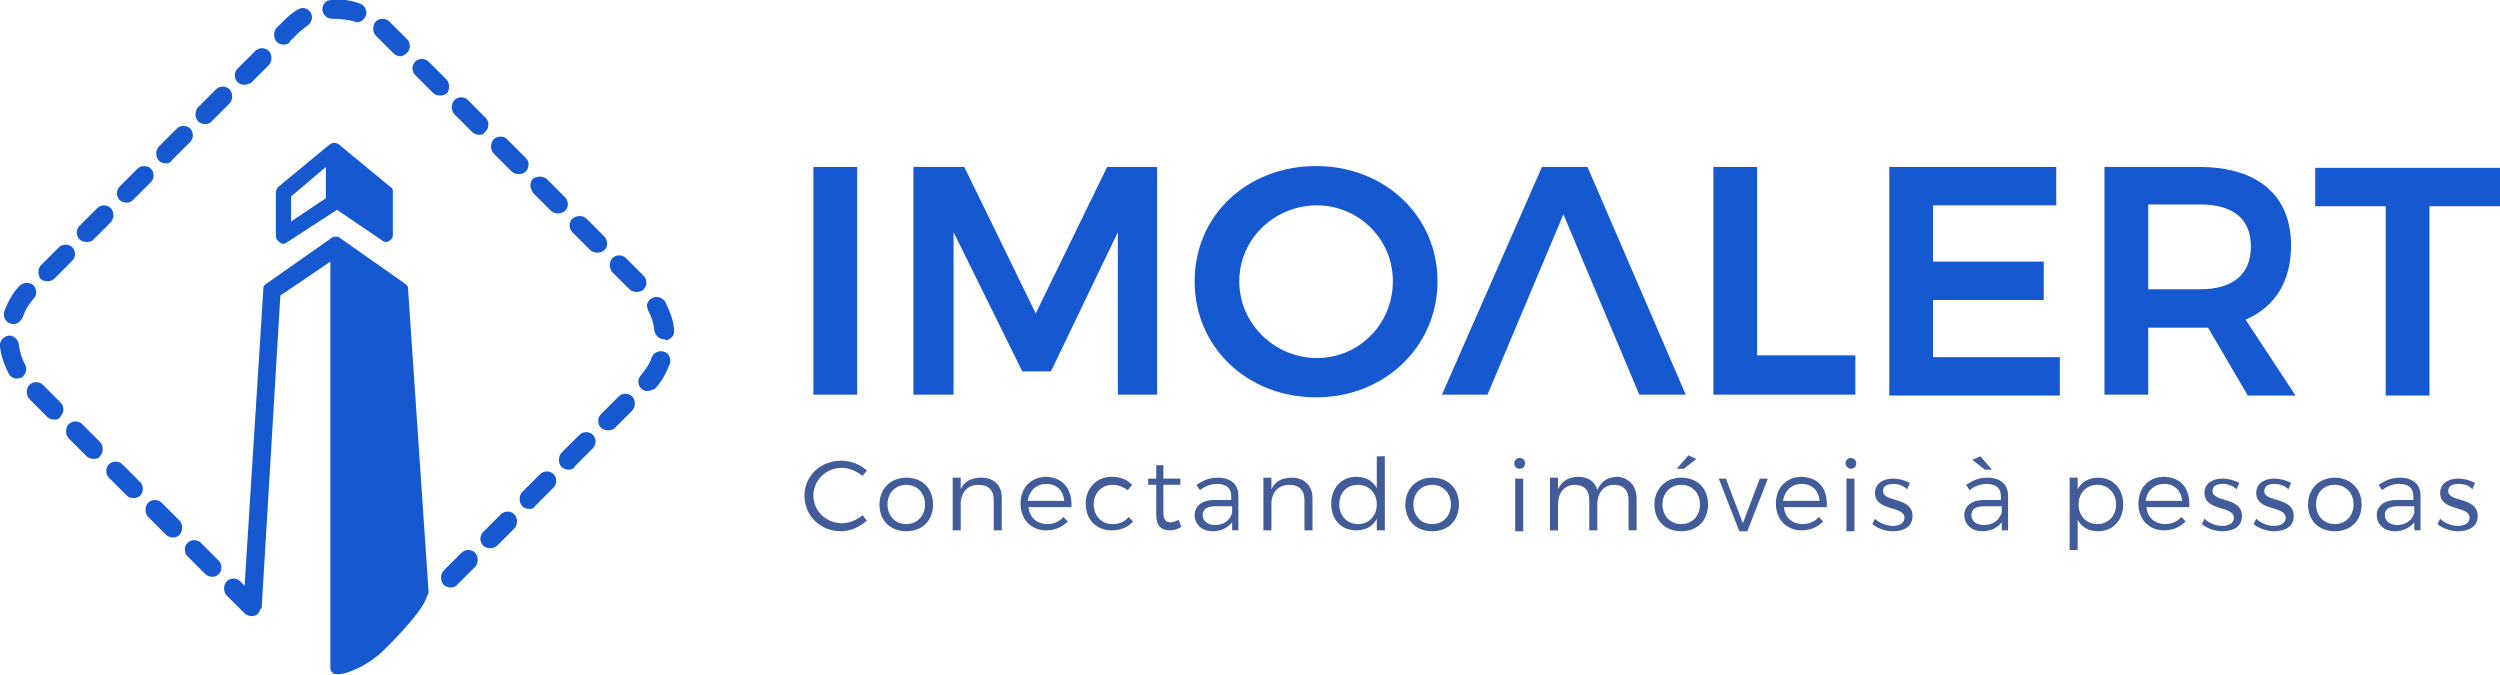 <?xml version="1.0" encoding="utf-8"?>
<!-- Generator: Adobe Illustrator 18.0.0, SVG Export Plug-In . SVG Version: 6.00 Build 0)  -->
<!DOCTYPE svg PUBLIC "-//W3C//DTD SVG 1.1//EN" "http://www.w3.org/Graphics/SVG/1.1/DTD/svg11.dtd">
<svg version="1.1" id="Layer_1" xmlns="http://www.w3.org/2000/svg" xmlns:xlink="http://www.w3.org/1999/xlink" x="0px" y="0px"
	 width="280px" height="75.6px" viewBox="-67.3 -27.1 280 75.6" enable-background="new -67.3 -27.1 280 75.6" xml:space="preserve"
	>
<g>
	<g>
		<g>
			<path fill="#1658D0" d="M-39.1,41.9c-0.3,0-0.6-0.1-0.8-0.3l-2-2c-0.2-0.2-0.3-0.5-0.3-0.8c0-0.3,0.1-0.6,0.3-0.8
				c0.4-0.4,1.1-0.4,1.5,0l2,2c0.2,0.2,0.3,0.5,0.3,0.8c0,0.3-0.1,0.6-0.3,0.8C-38.5,41.8-38.8,41.9-39.1,41.9z M-16.8,38.7
				c-0.3,0-0.6-0.1-0.8-0.3c-0.2-0.2-0.3-0.5-0.3-0.8c0-0.3,0.1-0.6,0.3-0.8l2-2c0.4-0.4,1.1-0.4,1.5,0c0.2,0.2,0.3,0.5,0.3,0.8
				c0,0.3-0.1,0.6-0.3,0.8l-2,2C-16.3,38.6-16.5,38.7-16.8,38.7z M-43.5,37.5c-0.3,0-0.6-0.1-0.8-0.3l-2-2c-0.4-0.4-0.4-1.1,0-1.5
				c0.4-0.4,1.1-0.4,1.5,0l2,2c0.4,0.4,0.4,1.1,0,1.5C-43,37.4-43.2,37.5-43.5,37.5z M-12.4,34.3c-0.3,0-0.6-0.1-0.8-0.3
				c-0.4-0.4-0.4-1.1,0-1.5l2-2c0.4-0.4,1.1-0.4,1.5,0c0.2,0.2,0.3,0.5,0.3,0.8c0,0.3-0.1,0.6-0.3,0.8l-2,2
				C-11.9,34.2-12.1,34.3-12.4,34.3z M-47.9,33.1c-0.3,0-0.6-0.1-0.8-0.3l-2-2c-0.2-0.2-0.3-0.5-0.3-0.8c0-0.3,0.1-0.6,0.3-0.8
				c0.4-0.4,1.1-0.4,1.5,0l2,2c0.2,0.2,0.3,0.5,0.3,0.8c0,0.3-0.1,0.6-0.3,0.8C-47.4,33-47.6,33.1-47.9,33.1z M-8,29.9
				c-0.3,0-0.6-0.1-0.8-0.3c-0.2-0.2-0.3-0.5-0.3-0.8c0-0.3,0.1-0.6,0.3-0.8l2-2c0.4-0.4,1.1-0.4,1.5,0c0.4,0.4,0.4,1.1,0,1.5l-2,2
				C-7.5,29.8-7.7,29.9-8,29.9z M-52.3,28.7c-0.3,0-0.6-0.1-0.8-0.3l-2-2c-0.4-0.4-0.4-1.1,0-1.5c0.4-0.4,1.1-0.4,1.5,0l2,2
				c0.4,0.4,0.4,1.1,0,1.5C-51.8,28.6-52.1,28.7-52.3,28.7z M-3.6,25.5c-0.3,0-0.6-0.1-0.8-0.3c-0.2-0.2-0.3-0.5-0.3-0.8
				c0-0.3,0.1-0.6,0.3-0.8l2-2c0.4-0.4,1.1-0.4,1.5,0c0.4,0.4,0.4,1.1,0,1.5l-2,2C-3,25.4-3.3,25.5-3.6,25.5z M-56.8,24.3
				c-0.3,0-0.6-0.1-0.8-0.3l-2-2c-0.2-0.2-0.3-0.5-0.3-0.8s0.1-0.6,0.3-0.8c0.4-0.4,1.1-0.4,1.5,0l2,2c0.2,0.2,0.3,0.5,0.3,0.8
				s-0.1,0.6-0.3,0.8C-56.2,24.2-56.5,24.3-56.8,24.3z M0.8,21.1c-0.3,0-0.6-0.1-0.8-0.3c-0.4-0.4-0.4-1.1,0-1.5l2-2
				c0.4-0.4,1.1-0.4,1.5,0c0.2,0.2,0.3,0.5,0.3,0.8s-0.1,0.6-0.3,0.8l-2,2C1.4,21,1.1,21.1,0.8,21.1z M-61.2,19.9
				c-0.3,0-0.6-0.1-0.8-0.3l-2-2c-0.2-0.2-0.3-0.5-0.3-0.8c0-0.3,0.1-0.6,0.3-0.8c0.4-0.4,1.1-0.4,1.5,0l2,2c0.4,0.4,0.4,1.1,0,1.5
				C-60.6,19.8-60.9,19.9-61.2,19.9z M5.2,16.7c-0.3,0-0.5-0.1-0.7-0.3c-0.2-0.2-0.3-0.5-0.3-0.7c0-0.3,0.1-0.6,0.3-0.8
				c0.5-0.6,1-1.3,1.2-2c0.2-0.5,0.8-0.8,1.4-0.6c0.3,0.1,0.5,0.3,0.6,0.6c0.1,0.3,0.1,0.5,0,0.8c-0.4,1-0.9,2-1.7,2.8
				C5.8,16.5,5.5,16.7,5.2,16.7z M-65.4,15.3c-0.4,0-0.7-0.2-0.9-0.5c-0.5-1-0.9-2-1-3.1c-0.1-0.6,0.4-1.1,0.9-1.2
				c0.6-0.1,1.1,0.4,1.2,0.9c0.1,0.8,0.3,1.6,0.7,2.3c0.3,0.5,0.1,1.2-0.4,1.5C-65,15.2-65.2,15.3-65.4,15.3z M7.1,10.9
				c-0.5,0-1-0.4-1.1-0.9C5.9,9.1,5.7,8.4,5.3,7.7C5.2,7.4,5.1,7.1,5.2,6.9c0.1-0.3,0.3-0.5,0.5-0.6c0.5-0.3,1.2-0.1,1.5,0.4
				c0.5,1,0.9,2,1,3.1c0,0.3,0,0.6-0.2,0.8c-0.2,0.2-0.4,0.4-0.7,0.4C7.2,10.9,7.1,10.9,7.1,10.9z M-65.8,9.2c-0.1,0-0.2,0-0.4-0.1
				c-0.3-0.1-0.5-0.3-0.6-0.6c-0.1-0.3-0.1-0.5,0-0.8c0.4-1,0.9-2,1.7-2.8c0.4-0.4,1.1-0.4,1.5-0.1c0.4,0.4,0.5,1.1,0.1,1.5
				c-0.5,0.6-1,1.3-1.2,2C-65,9-65.4,9.2-65.8,9.2z M4,5.6c-0.3,0-0.6-0.1-0.8-0.3l-2-2C1.1,3.1,1,2.9,1,2.6C1,2.3,1.1,2,1.3,1.8
				c0.4-0.4,1.1-0.4,1.5,0l2,2c0.4,0.4,0.4,1.1,0,1.5C4.6,5.5,4.3,5.6,4,5.6z M-62,4.4c-0.3,0-0.6-0.1-0.8-0.3
				C-62.9,3.9-63,3.6-63,3.4c0-0.3,0.1-0.6,0.3-0.8l2-2c0.4-0.4,1.1-0.4,1.5,0c0.4,0.4,0.4,1.1,0,1.5l-2,2
				C-61.4,4.3-61.7,4.4-62,4.4z M-0.4,1.2c-0.3,0-0.6-0.1-0.8-0.3l-2-2c-0.4-0.4-0.4-1.1,0-1.5C-2.7-3-2-3-1.6-2.6l2,2
				c0.2,0.2,0.3,0.5,0.3,0.8S0.6,0.7,0.4,0.9C0.2,1.1-0.1,1.2-0.4,1.2z M-57.6,0c-0.3,0-0.6-0.1-0.8-0.3c-0.4-0.4-0.4-1.1,0-1.5l2-2
				c0.4-0.4,1.1-0.4,1.5,0c0.2,0.2,0.3,0.5,0.3,0.8s-0.1,0.6-0.3,0.8l-2,2C-57-0.1-57.3,0-57.6,0z M-4.8-3.2c-0.3,0-0.6-0.1-0.8-0.3
				l-2-2C-7.7-5.7-7.9-6-7.9-6.3c0-0.3,0.1-0.6,0.3-0.8C-7.1-7.4-6.4-7.4-6-7l2,2c0.2,0.2,0.3,0.5,0.3,0.8C-3.7-4-3.8-3.7-4-3.5
				C-4.2-3.3-4.5-3.2-4.8-3.2z M-53.1-4.4c-0.3,0-0.6-0.1-0.8-0.3c-0.4-0.4-0.4-1.1,0-1.5l2-2c0.4-0.4,1.1-0.4,1.5,0
				c0.4,0.4,0.4,1.1,0,1.5l-2,2C-52.6-4.5-52.9-4.4-53.1-4.4z M-9.2-7.6c-0.3,0-0.6-0.1-0.8-0.3l-2-2c-0.2-0.2-0.3-0.5-0.3-0.8
				s0.1-0.6,0.3-0.8c0.4-0.4,1.1-0.4,1.5,0l2,2C-8.2-9.2-8.1-9-8.1-8.7s-0.1,0.6-0.3,0.8C-8.6-7.7-8.9-7.6-9.2-7.6z M-48.7-8.8
				c-0.3,0-0.6-0.1-0.8-0.3c-0.2-0.2-0.3-0.5-0.3-0.8c0-0.3,0.1-0.6,0.3-0.8l2-2c0.4-0.4,1.1-0.4,1.5,0c0.4,0.4,0.4,1.1,0,1.5l-2,2
				C-48.2-8.9-48.4-8.8-48.7-8.8z M-13.6-12c-0.3,0-0.6-0.1-0.8-0.3l-2-2c-0.2-0.2-0.3-0.5-0.3-0.8c0-0.3,0.1-0.6,0.3-0.8
				c0.4-0.4,1.1-0.4,1.5,0l2,2c0.4,0.4,0.4,1.1,0,1.5C-13.1-12.1-13.3-12-13.6-12z M-44.3-13.2c-0.3,0-0.6-0.1-0.8-0.3
				c-0.2-0.2-0.3-0.5-0.3-0.8c0-0.3,0.1-0.6,0.3-0.8l2-2c0.4-0.4,1.1-0.4,1.5,0c0.2,0.2,0.3,0.5,0.3,0.8c0,0.3-0.1,0.6-0.3,0.8l-2,2
				C-43.8-13.3-44-13.2-44.3-13.2z M-18-16.4c-0.3,0-0.6-0.1-0.8-0.3l-2-2c-0.4-0.4-0.4-1.1,0-1.5c0.4-0.4,1.1-0.4,1.5,0l2,2
				c0.2,0.2,0.3,0.5,0.3,0.8s-0.1,0.6-0.3,0.8C-17.5-16.5-17.7-16.4-18-16.4z M-39.9-17.6c-0.3,0-0.6-0.1-0.8-0.3
				c-0.4-0.4-0.4-1.1,0-1.5l2-2c0.4-0.4,1.1-0.4,1.5,0c0.2,0.2,0.3,0.5,0.3,0.8s-0.1,0.6-0.3,0.8l-2,2
				C-39.3-17.8-39.6-17.6-39.9-17.6z M-22.4-20.8c-0.3,0-0.6-0.1-0.8-0.3l-2-2c-0.2-0.2-0.3-0.5-0.3-0.8c0-0.3,0.1-0.6,0.3-0.8
				c0.4-0.4,1.1-0.4,1.5,0l2,2c0.4,0.4,0.4,1.1,0,1.5C-21.9-21-22.2-20.8-22.4-20.8z M-35.5-22.1c-0.3,0-0.6-0.1-0.8-0.3
				c-0.2-0.2-0.3-0.5-0.3-0.8c0-0.3,0.1-0.6,0.3-0.8l0.8-0.8c0.5-0.5,1-0.9,1.5-1.2c0.2-0.1,0.4-0.2,0.6-0.2c0.4,0,0.7,0.2,0.9,0.5
				c0.1,0.2,0.2,0.5,0.1,0.8c-0.1,0.3-0.2,0.5-0.5,0.7c-0.4,0.3-0.8,0.6-1.1,0.9l-0.8,0.8C-34.9-22.2-35.2-22.1-35.5-22.1z
				 M-27.3-24.6c-0.1,0-0.2,0-0.3-0.1c-0.8-0.2-1.6-0.3-2.4-0.3l-0.1,0c-0.6,0-1-0.4-1.1-1c0-0.6,0.4-1.1,1-1.1
				c1.1-0.1,2.2,0,3.2,0.4c0.3,0.1,0.5,0.3,0.6,0.5s0.2,0.5,0.1,0.8C-26.5-24.9-26.9-24.6-27.3-24.6z"/>
		</g>
		<g>
			<path fill="#1658D0" d="M-35.5,0.2c-0.1,0-0.3,0-0.4-0.1c-0.3-0.2-0.5-0.4-0.5-0.8v-4.8c0-0.3,0.1-0.5,0.3-0.7l5.7-4.7
				c0.3-0.2,0.6-0.3,0.9-0.1c0.3,0.1,0.5,0.5,0.5,0.8v5.8c0,0.3-0.1,0.6-0.4,0.7L-35.1,0C-35.2,0.1-35.4,0.2-35.5,0.2z M-34.7-5.1
				v2.8l3.9-2.6v-3.5L-34.7-5.1z"/>
		</g>
		<path fill="#1658D0" d="M-21.6,5.2c0-0.2-0.1-0.4-0.3-0.5l-7.4-5.2c-0.1-0.1-0.2-0.1-0.4-0.1c-0.1,0-0.3,0-0.4,0.1l-7.4,5.2
			c-0.2,0.1-0.3,0.3-0.3,0.5L-40,40l1.2,1.1l0-0.2l0.8,0.2L-35.9,6l5.6-3.8v44.1l0,0v1.4c0,0.2,0.1,0.4,0.2,0.5c0,0,0,0,0,0l0,0
			c0,0,0.1,0.1,0.1,0.1c0.1,0.1,0.3,0.1,0.6,0.1l0,0c1,0,3.5-1,5.4-3c4.5-4.5,4.5-5.7,4.5-5.7s0.2-0.3,0.2-0.5L-21.6,5.2z"/>
		<path fill="#1658D0" d="M-24,0c-0.1,0-0.3,0-0.4-0.1L-30-3.9c-0.2-0.1-0.3-0.3-0.3-0.6v-5.8c0-0.3,0.1-0.5,0.4-0.6
			c0.2-0.1,0.5-0.1,0.7,0.1l5.7,4.7c0.2,0.1,0.2,0.3,0.2,0.5v4.8c0,0.2-0.1,0.5-0.3,0.6C-23.7-0.1-23.9,0-24,0z"/>
	</g>
	<g>
		<g>
			<path fill="#1658D0" d="M28.7-8.4v25.5h-4.9V-8.4H28.7z"/>
			<path fill="#1658D0" d="M40.7-8.4l8,16.4l8-16.4h5.6v25.5h-4.4l0-18.2l-7.5,15.6h-3.2L39.5-1.1v18.2H35V-8.4H40.7z"/>
			<path fill="#1658D0" d="M93.7,4.4c0,7.3-5.9,13-13.6,13c-7.7,0-13.6-5.6-13.6-13c0-7.4,5.9-12.9,13.6-12.9
				C87.8-8.5,93.7-2.9,93.7,4.4z M71.5,4.4c0,4.8,4,8.6,8.7,8.6c4.7,0,8.5-3.8,8.5-8.6s-3.9-8.5-8.5-8.5C75.5-4.1,71.5-0.4,71.5,4.4
				z"/>
			<path fill="#1658D0" d="M129.5-8.4v21.1h11v4.4h-15.9V-8.4H129.5z"/>
			<path fill="#1658D0" d="M163-8.4v4.3h-13.8v6.3h12.4v4.3h-12.4v6.4h14.2v4.3h-19.1V-8.4H163z"/>
			<path fill="#1658D0" d="M184.4,17.1l-4.4-7.5c-0.3,0-0.6,0-0.9,0h-5.8v7.5h-4.9V-8.4H179c6.6,0,10.3,3.2,10.3,8.8
				c0,4-1.8,6.9-5.1,8.3l5.6,8.5H184.4z M173.3,5.3h5.8c3.6,0,5.7-1.6,5.7-4.8c0-3.1-2-4.7-5.7-4.7h-5.8V5.3z"/>
			<path fill="#1658D0" d="M212.7-8.4V-4h-7.9v21.2h-4.9V-4h-7.9v-4.3H212.7z"/>
			<polygon fill="#1658D0" points="107.8,-3.1 116.3,17.1 121.5,17.1 110.5,-8.4 105.4,-8.4 94.2,17.1 99.3,17.1 			"/>
		</g>
		<g>
			<path fill="#425C9A" d="M27,25.3c-1.8,0-3.2,1.4-3.2,3.1c0,1.7,1.4,3.1,3.2,3.1c0.9,0,1.7-0.4,2.3-0.9l0.5,0.6
				c-0.8,0.7-1.8,1.2-2.9,1.2c-2.3,0-4.1-1.7-4.1-4c0-2.2,1.8-3.9,4.1-3.9c1.1,0,2.1,0.4,2.9,1.1l-0.5,0.6
				C28.7,25.7,27.8,25.3,27,25.3z"/>
			<path fill="#425C9A" d="M37.2,29.4c0,1.8-1.2,3-3,3c-1.8,0-3-1.2-3-3c0-1.7,1.2-3,3-3C36,26.4,37.2,27.6,37.2,29.4z M32.1,29.4
				c0,1.3,0.9,2.2,2.1,2.2c1.2,0,2.1-0.9,2.1-2.2c0-1.3-0.9-2.2-2.1-2.2C33,27.2,32.1,28.1,32.1,29.4z"/>
			<path fill="#425C9A" d="M44.9,28.7v3.6H44v-3.4c0-1.1-0.6-1.7-1.7-1.7c-1.2,0-1.9,0.8-2,1.9v3.2h-0.9v-5.9h0.9v1.3
				c0.4-0.9,1.2-1.3,2.3-1.3C44.1,26.4,44.9,27.3,44.9,28.7z"/>
			<path fill="#425C9A" d="M52.7,29.7h-4.8c0.1,1.2,1,1.9,2.1,1.9c0.7,0,1.4-0.3,1.8-0.8l0.5,0.5c-0.6,0.6-1.4,1-2.4,1
				c-1.7,0-2.9-1.2-2.9-3s1.2-3,2.9-3C51.8,26.4,52.8,27.7,52.7,29.7z M51.9,29c-0.1-1.1-0.8-1.9-2-1.9c-1.1,0-1.9,0.7-2.1,1.9H51.9
				z"/>
			<path fill="#425C9A" d="M57.3,27.2c-1.2,0-2.1,0.9-2.1,2.2c0,1.3,0.9,2.2,2.1,2.2c0.8,0,1.4-0.3,1.8-0.8l0.5,0.5
				c-0.5,0.6-1.3,1-2.4,1c-1.7,0-2.9-1.2-2.9-3c0-1.7,1.2-3,2.9-3c1,0,1.7,0.3,2.3,0.9l-0.5,0.6C58.6,27.5,58,27.2,57.3,27.2z"/>
			<path fill="#425C9A" d="M65,31.9c-0.4,0.3-0.9,0.4-1.3,0.4c-0.9,0-1.5-0.5-1.5-1.7v-3.4h-0.9v-0.7h0.9v-1.5H63v1.5h1.9v0.7H63
				v3.2c0,0.7,0.3,1,0.8,1c0.3,0,0.6-0.1,0.9-0.3L65,31.9z"/>
			<path fill="#425C9A" d="M70.7,32.3v-0.9c-0.5,0.6-1.2,1-2.2,1c-1.2,0-2-0.8-2-1.8c0-1,0.8-1.7,2.2-1.7h1.9v-0.4
				c0-0.9-0.5-1.4-1.6-1.4c-0.6,0-1.3,0.2-1.9,0.7l-0.4-0.6c0.8-0.5,1.4-0.8,2.4-0.8c1.5,0,2.3,0.8,2.3,2l0,3.9H70.7z M70.7,30.3
				v-0.7h-1.8c-1,0-1.5,0.3-1.5,1c0,0.6,0.5,1.1,1.4,1.1C69.7,31.7,70.5,31.2,70.7,30.3z"/>
			<path fill="#425C9A" d="M79.7,28.7v3.6h-0.9v-3.4c0-1.1-0.6-1.7-1.7-1.7c-1.2,0-1.9,0.8-2,1.9v3.2h-0.9v-5.9h0.9v1.3
				c0.4-0.9,1.2-1.3,2.3-1.3C78.8,26.4,79.7,27.3,79.7,28.7z"/>
			<path fill="#425C9A" d="M87.8,24v8.3h-0.9v-1.3c-0.4,0.8-1.2,1.3-2.3,1.3c-1.7,0-2.8-1.2-2.8-3s1.2-3,2.8-3
				c1.1,0,1.9,0.5,2.3,1.3V24H87.8z M86.9,29.4c0-1.3-0.9-2.2-2.1-2.2c-1.3,0-2.1,0.9-2.1,2.2c0,1.3,0.9,2.2,2.1,2.2
				C86,31.6,86.9,30.7,86.9,29.4z"/>
			<path fill="#425C9A" d="M96.1,29.4c0,1.8-1.2,3-3,3c-1.8,0-3-1.2-3-3c0-1.7,1.2-3,3-3C94.9,26.4,96.1,27.6,96.1,29.4z M91,29.4
				c0,1.3,0.9,2.2,2.1,2.2c1.2,0,2.1-0.9,2.1-2.2c0-1.3-0.9-2.2-2.1-2.2C91.9,27.2,91,28.1,91,29.4z"/>
			<path fill="#425C9A" d="M103.5,24.8c0,0.3-0.2,0.6-0.6,0.6s-0.6-0.3-0.6-0.6c0-0.3,0.2-0.6,0.6-0.6S103.5,24.4,103.5,24.8z
				 M103.3,26.5v5.9h-0.9v-5.9H103.3z"/>
			<path fill="#425C9A" d="M116,28.7v3.6h-0.9v-3.4c0-1.1-0.6-1.7-1.6-1.7c-1.2,0-1.9,0.9-1.9,2.2v2.9h-0.9v-3.4
				c0-1.1-0.6-1.7-1.6-1.7c-1.2,0-1.9,0.9-1.9,2.2v2.9h-0.9v-5.9h0.9v1.3c0.4-0.9,1.2-1.4,2.3-1.4c1.1,0,1.9,0.6,2.1,1.5
				c0.4-1,1.2-1.5,2.3-1.5C115.1,26.4,116,27.3,116,28.7z"/>
			<path fill="#425C9A" d="M124,29.4c0,1.8-1.2,3-3,3c-1.8,0-3-1.2-3-3c0-1.7,1.2-3,3-3C122.8,26.4,124,27.6,124,29.4z M118.9,29.4
				c0,1.3,0.9,2.2,2.1,2.2c1.2,0,2.1-0.9,2.1-2.2c0-1.3-0.9-2.2-2.1-2.2C119.8,27.2,118.9,28.1,118.9,29.4z M122.7,24.3l-1.4,1.1
				h-0.8l1.3-1.5L122.7,24.3z"/>
			<path fill="#425C9A" d="M126,26.5l1.9,5l1.9-5h0.9l-2.3,5.9h-0.9l-2.3-5.9H126z"/>
			<path fill="#425C9A" d="M137.3,29.7h-4.8c0.1,1.2,1,1.9,2.1,1.9c0.7,0,1.4-0.3,1.8-0.8l0.5,0.5c-0.6,0.6-1.4,1-2.4,1
				c-1.7,0-2.9-1.2-2.9-3s1.2-3,2.9-3C136.5,26.4,137.4,27.7,137.3,29.7z M136.5,29c-0.1-1.1-0.8-1.9-2-1.9c-1.1,0-1.9,0.7-2.1,1.9
				H136.5z"/>
			<path fill="#425C9A" d="M140.6,24.8c0,0.3-0.2,0.6-0.6,0.6c-0.3,0-0.6-0.3-0.6-0.6c0-0.3,0.2-0.6,0.6-0.6
				C140.3,24.2,140.6,24.4,140.6,24.8z M140.4,26.5v5.9h-0.9v-5.9H140.4z"/>
			<path fill="#425C9A" d="M144.8,27.1c-0.7,0-1.2,0.2-1.2,0.8c0,1.3,3.3,0.6,3.3,2.8c0,1.2-1,1.7-2.2,1.7c-0.8,0-1.7-0.3-2.3-0.8
				l0.3-0.6c0.5,0.5,1.3,0.8,2,0.8c0.7,0,1.3-0.3,1.3-0.9c0-1.4-3.3-0.7-3.3-2.8c0-1.1,1-1.6,2-1.6c0.7,0,1.4,0.2,1.9,0.5l-0.3,0.7
				C145.9,27.3,145.3,27.1,144.8,27.1z"/>
			<path fill="#425C9A" d="M156.9,32.3v-0.9c-0.5,0.6-1.2,1-2.2,1c-1.2,0-2-0.8-2-1.8c0-1,0.8-1.7,2.2-1.7h1.9v-0.4
				c0-0.9-0.5-1.4-1.6-1.4c-0.6,0-1.3,0.2-1.9,0.7l-0.4-0.6c0.8-0.5,1.4-0.8,2.4-0.8c1.5,0,2.3,0.8,2.3,2l0,3.9H156.9z M156.9,30.3
				v-0.7H155c-1,0-1.5,0.3-1.5,1c0,0.6,0.5,1.1,1.4,1.1C155.9,31.7,156.6,31.2,156.9,30.3z M155,25.5l-1.4-1.1l0.9-0.4l1.3,1.5H155z
				"/>
			<path fill="#425C9A" d="M170.5,29.4c0,1.7-1.1,3-2.8,3c-1.1,0-1.9-0.5-2.3-1.3v3.4h-0.9v-8.1h0.9v1.3c0.4-0.8,1.2-1.3,2.3-1.3
				C169.4,26.4,170.5,27.7,170.5,29.4z M169.7,29.4c0-1.3-0.9-2.2-2.1-2.2c-1.2,0-2.1,0.9-2.1,2.2c0,1.3,0.9,2.2,2.1,2.2
				C168.8,31.6,169.7,30.7,169.7,29.4z"/>
			<path fill="#425C9A" d="M177.9,29.7h-4.8c0.1,1.2,1,1.9,2.1,1.9c0.7,0,1.4-0.3,1.8-0.8l0.5,0.5c-0.6,0.6-1.4,1-2.4,1
				c-1.7,0-2.9-1.2-2.9-3s1.2-3,2.9-3C177.1,26.4,178,27.7,177.9,29.7z M177.1,29c-0.1-1.1-0.8-1.9-2-1.9c-1.1,0-1.9,0.7-2.1,1.9
				H177.1z"/>
			<path fill="#425C9A" d="M181.7,27.1c-0.7,0-1.2,0.2-1.2,0.8c0,1.3,3.3,0.6,3.3,2.8c0,1.2-1,1.7-2.2,1.7c-0.8,0-1.7-0.3-2.3-0.8
				l0.3-0.6c0.5,0.5,1.3,0.8,2,0.8c0.7,0,1.3-0.3,1.3-0.9c0-1.4-3.3-0.7-3.3-2.8c0-1.1,1-1.6,2-1.6c0.7,0,1.4,0.2,1.9,0.5l-0.3,0.7
				C182.8,27.3,182.2,27.1,181.7,27.1z"/>
			<path fill="#425C9A" d="M187.5,27.1c-0.7,0-1.2,0.2-1.2,0.8c0,1.3,3.3,0.6,3.3,2.8c0,1.2-1,1.7-2.2,1.7c-0.8,0-1.7-0.3-2.3-0.8
				l0.3-0.6c0.5,0.5,1.3,0.8,2,0.8c0.7,0,1.3-0.3,1.3-0.9c0-1.4-3.3-0.7-3.3-2.8c0-1.1,1-1.6,2-1.6c0.7,0,1.4,0.2,1.9,0.5l-0.3,0.7
				C188.6,27.3,188,27.1,187.5,27.1z"/>
			<path fill="#425C9A" d="M197.2,29.4c0,1.8-1.2,3-3,3c-1.8,0-3-1.2-3-3c0-1.7,1.2-3,3-3C195.9,26.4,197.2,27.6,197.2,29.4z
				 M192.1,29.4c0,1.3,0.9,2.2,2.1,2.2c1.2,0,2.1-0.9,2.1-2.2c0-1.3-0.9-2.2-2.1-2.2C192.9,27.2,192.1,28.1,192.1,29.4z"/>
			<path fill="#425C9A" d="M203.1,32.3v-0.9c-0.5,0.6-1.2,1-2.2,1c-1.2,0-2-0.8-2-1.8c0-1,0.8-1.7,2.2-1.7h1.9v-0.4
				c0-0.9-0.5-1.4-1.6-1.4c-0.6,0-1.3,0.2-1.9,0.7l-0.4-0.6c0.8-0.5,1.4-0.8,2.4-0.8c1.5,0,2.3,0.8,2.3,2l0,3.9H203.1z M203.1,30.3
				v-0.7h-1.8c-1,0-1.5,0.3-1.5,1c0,0.6,0.5,1.1,1.4,1.1C202.1,31.7,202.9,31.2,203.1,30.3z"/>
			<path fill="#425C9A" d="M208.1,27.1c-0.7,0-1.2,0.2-1.2,0.8c0,1.3,3.3,0.6,3.3,2.8c0,1.2-1,1.7-2.2,1.7c-0.8,0-1.7-0.3-2.3-0.8
				l0.3-0.6c0.5,0.5,1.3,0.8,2,0.8c0.7,0,1.3-0.3,1.3-0.9c0-1.4-3.3-0.7-3.3-2.8c0-1.1,1-1.6,2-1.6c0.7,0,1.4,0.2,1.9,0.5l-0.3,0.7
				C209.3,27.3,208.7,27.1,208.1,27.1z"/>
		</g>
	</g>
</g>
</svg>
